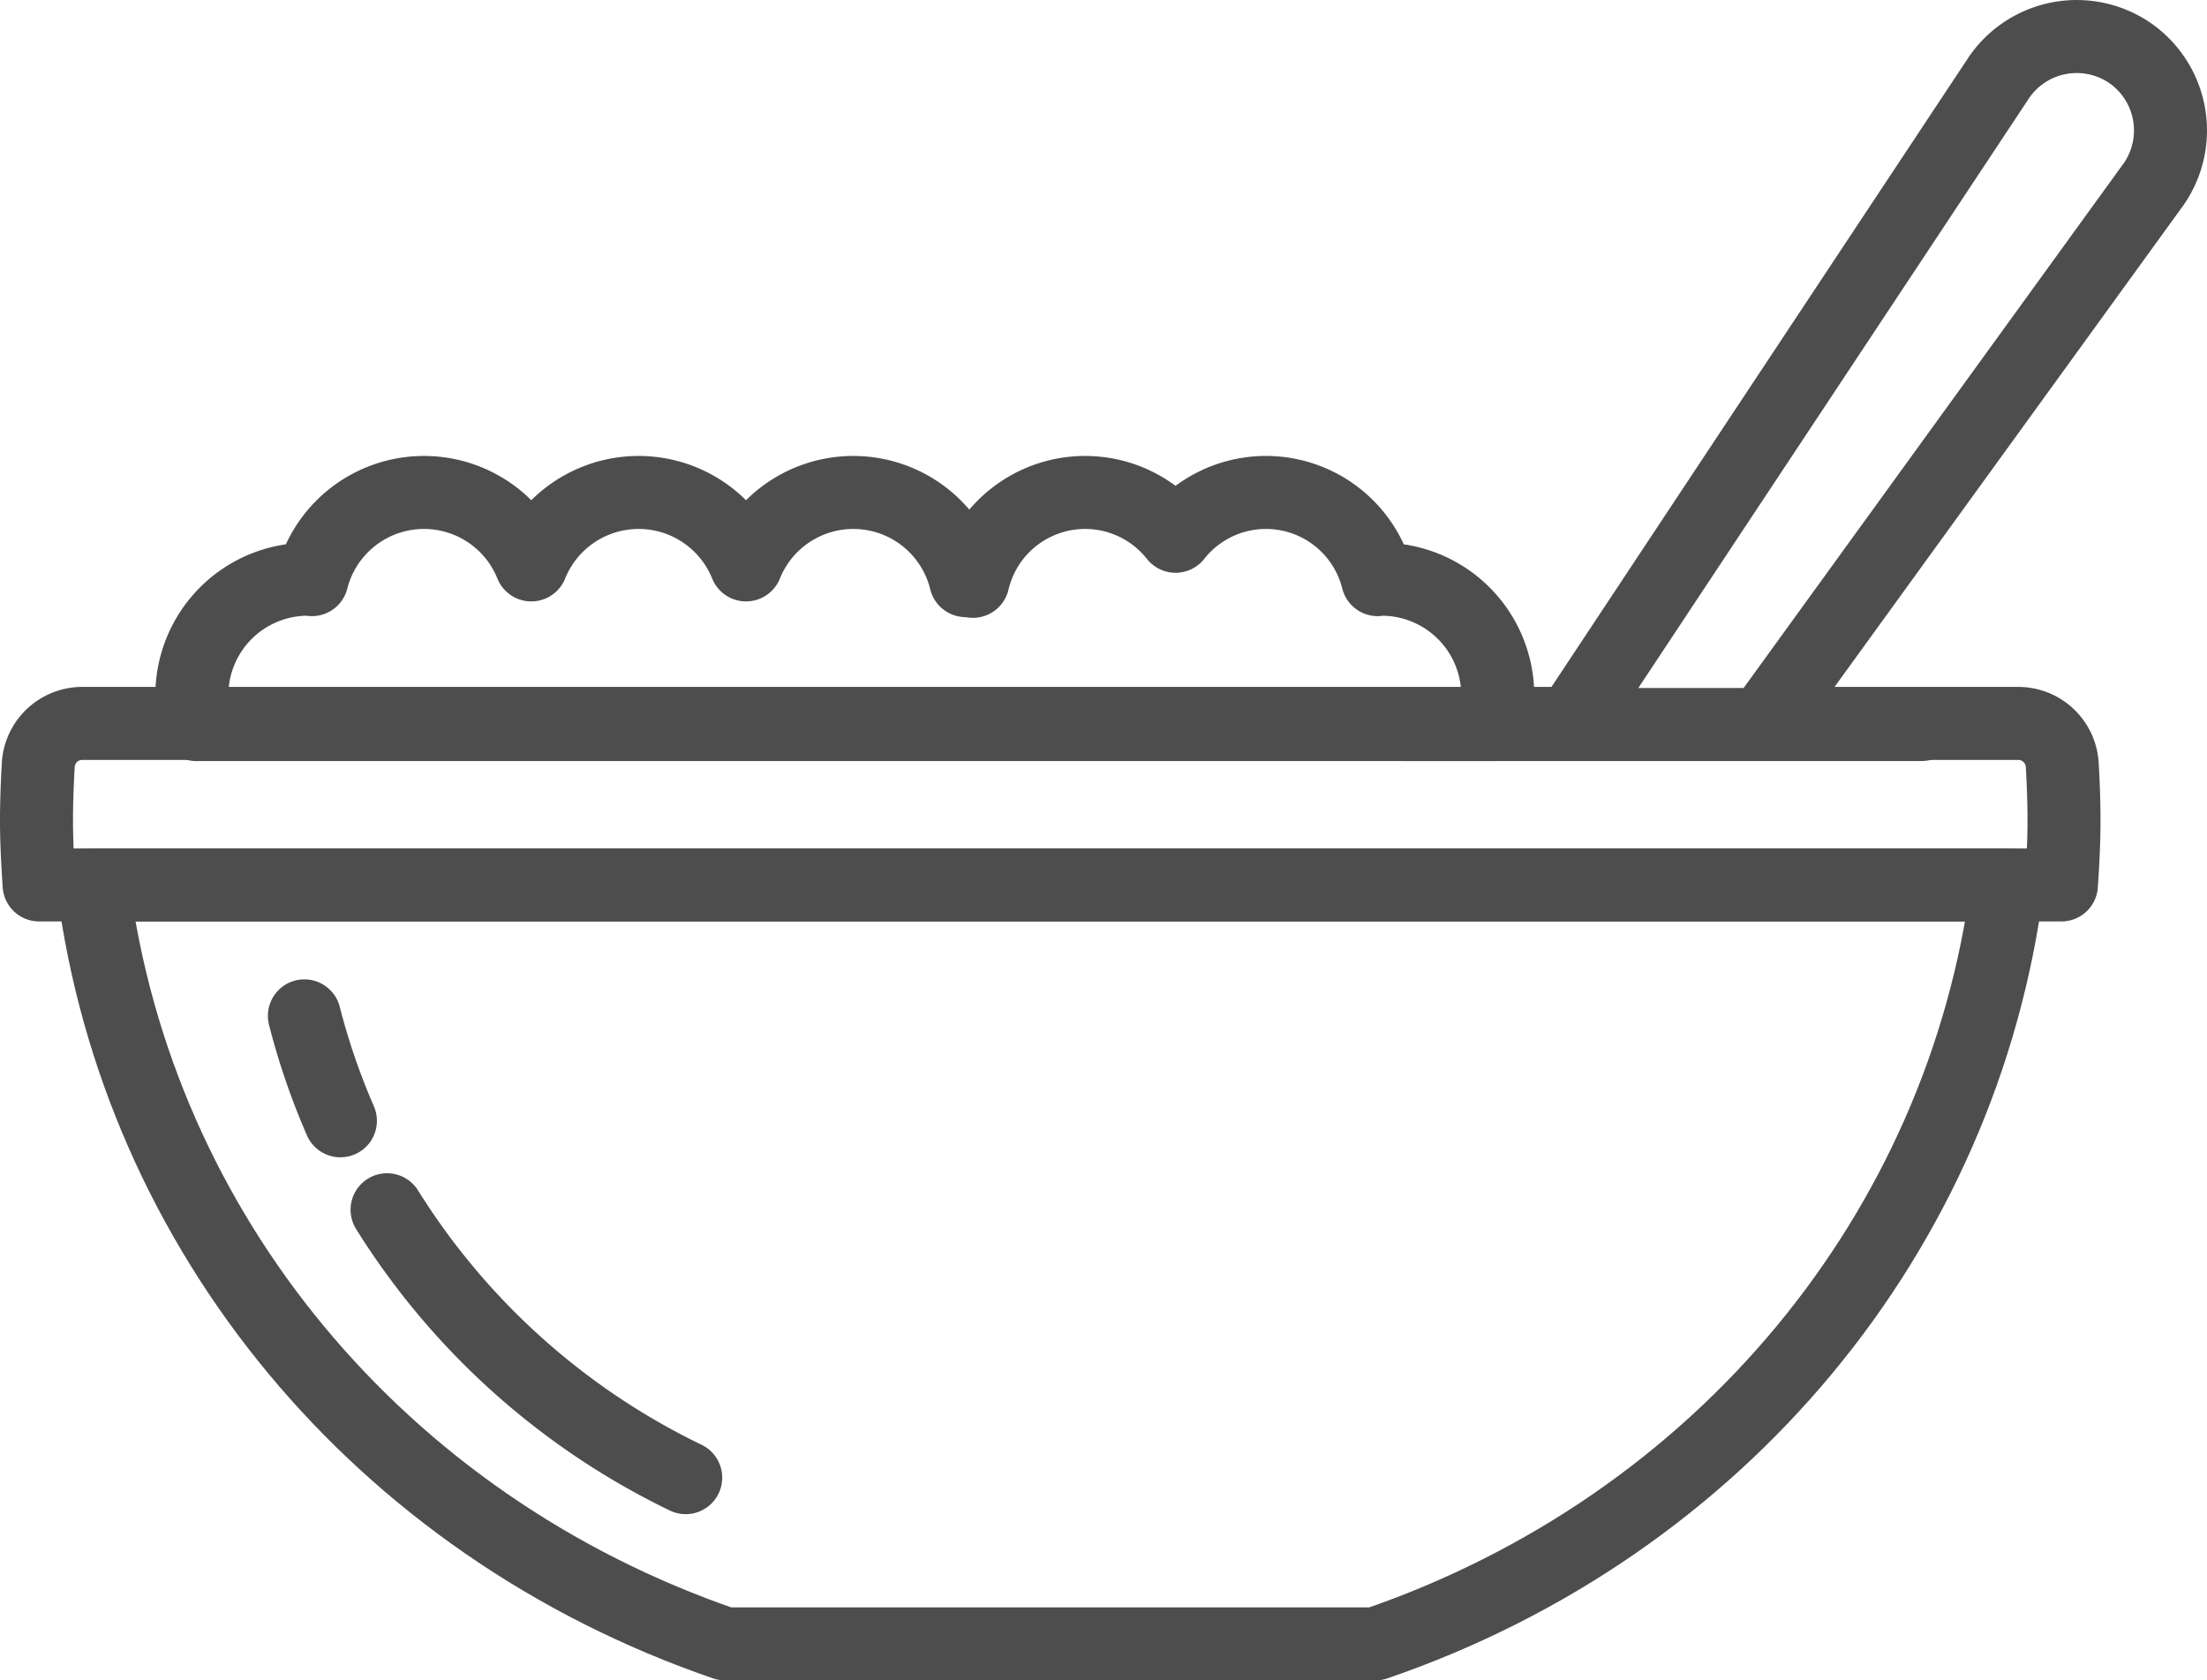 <svg xmlns="http://www.w3.org/2000/svg" width="332.562" height="253.203" viewBox="0 0 332.562 253.203"><defs><style>.cls-1{fill:none;stroke:#4d4d4d;stroke-linecap:round;stroke-linejoin:round;stroke-width:11px;}</style></defs><title>Cereal</title>
<g id="Layer_2" data-name="Layer 2"><g id="Additional_Icons" data-name="Additional Icons"><path class="cls-1" d="M320.983,8.008a14.201,14.201,0,0,0-19.7,3.569l-64.546,97.428H12.398a6.643,6.643,0,0,0-6.634,6.261c-.155,2.77-.264,5.555-.264,8.356,0,3.274.178,6.502.396,9.722H310.625c.217-3.22.388-6.448.388-9.722,0-2.801-.101-5.586-.264-8.356a6.637,6.637,0,0,0-6.634-6.261H265.662l58.89-81.297a14.194,14.194,0,0,0-3.569-19.7"/><path class="cls-1" d="M109.245,247.703h98.023c52.156-17.902,88.5-62.197,95.231-114.359H14.022c6.723,52.163,43.075,96.457,95.223,114.359"/><path class="cls-1" d="M58.325,182.287a108.77,108.77,0,0,0,45.001,40.368"/><path class="cls-1" d="M45.868,153.073a104.03,104.03,0,0,0,5.425,15.809"/><path class="cls-1" d="M225.059,109.173a17.276,17.276,0,0,0,.628-4.407A17.485,17.485,0,0,0,208.207,87.278c-.209,0-.404.054-.613.062a17.352,17.352,0,0,0-30.454-6.533,17.364,17.364,0,0,0-30.531,6.789c-.357-.062-.729-.07-1.094-.109a17.432,17.432,0,0,0-33.099-2.366,17.45,17.45,0,0,0-32.362,0A17.425,17.425,0,0,0,47.001,87.34c-.21-.008-.404-.062-.613-.062A17.48,17.48,0,0,0,28.908,104.766a17.276,17.276,0,0,0,.628,4.407Z"/><line class="cls-1" x1="211.625" y1="109.173" x2="289.574" y2="109.173"/></g></g></svg>